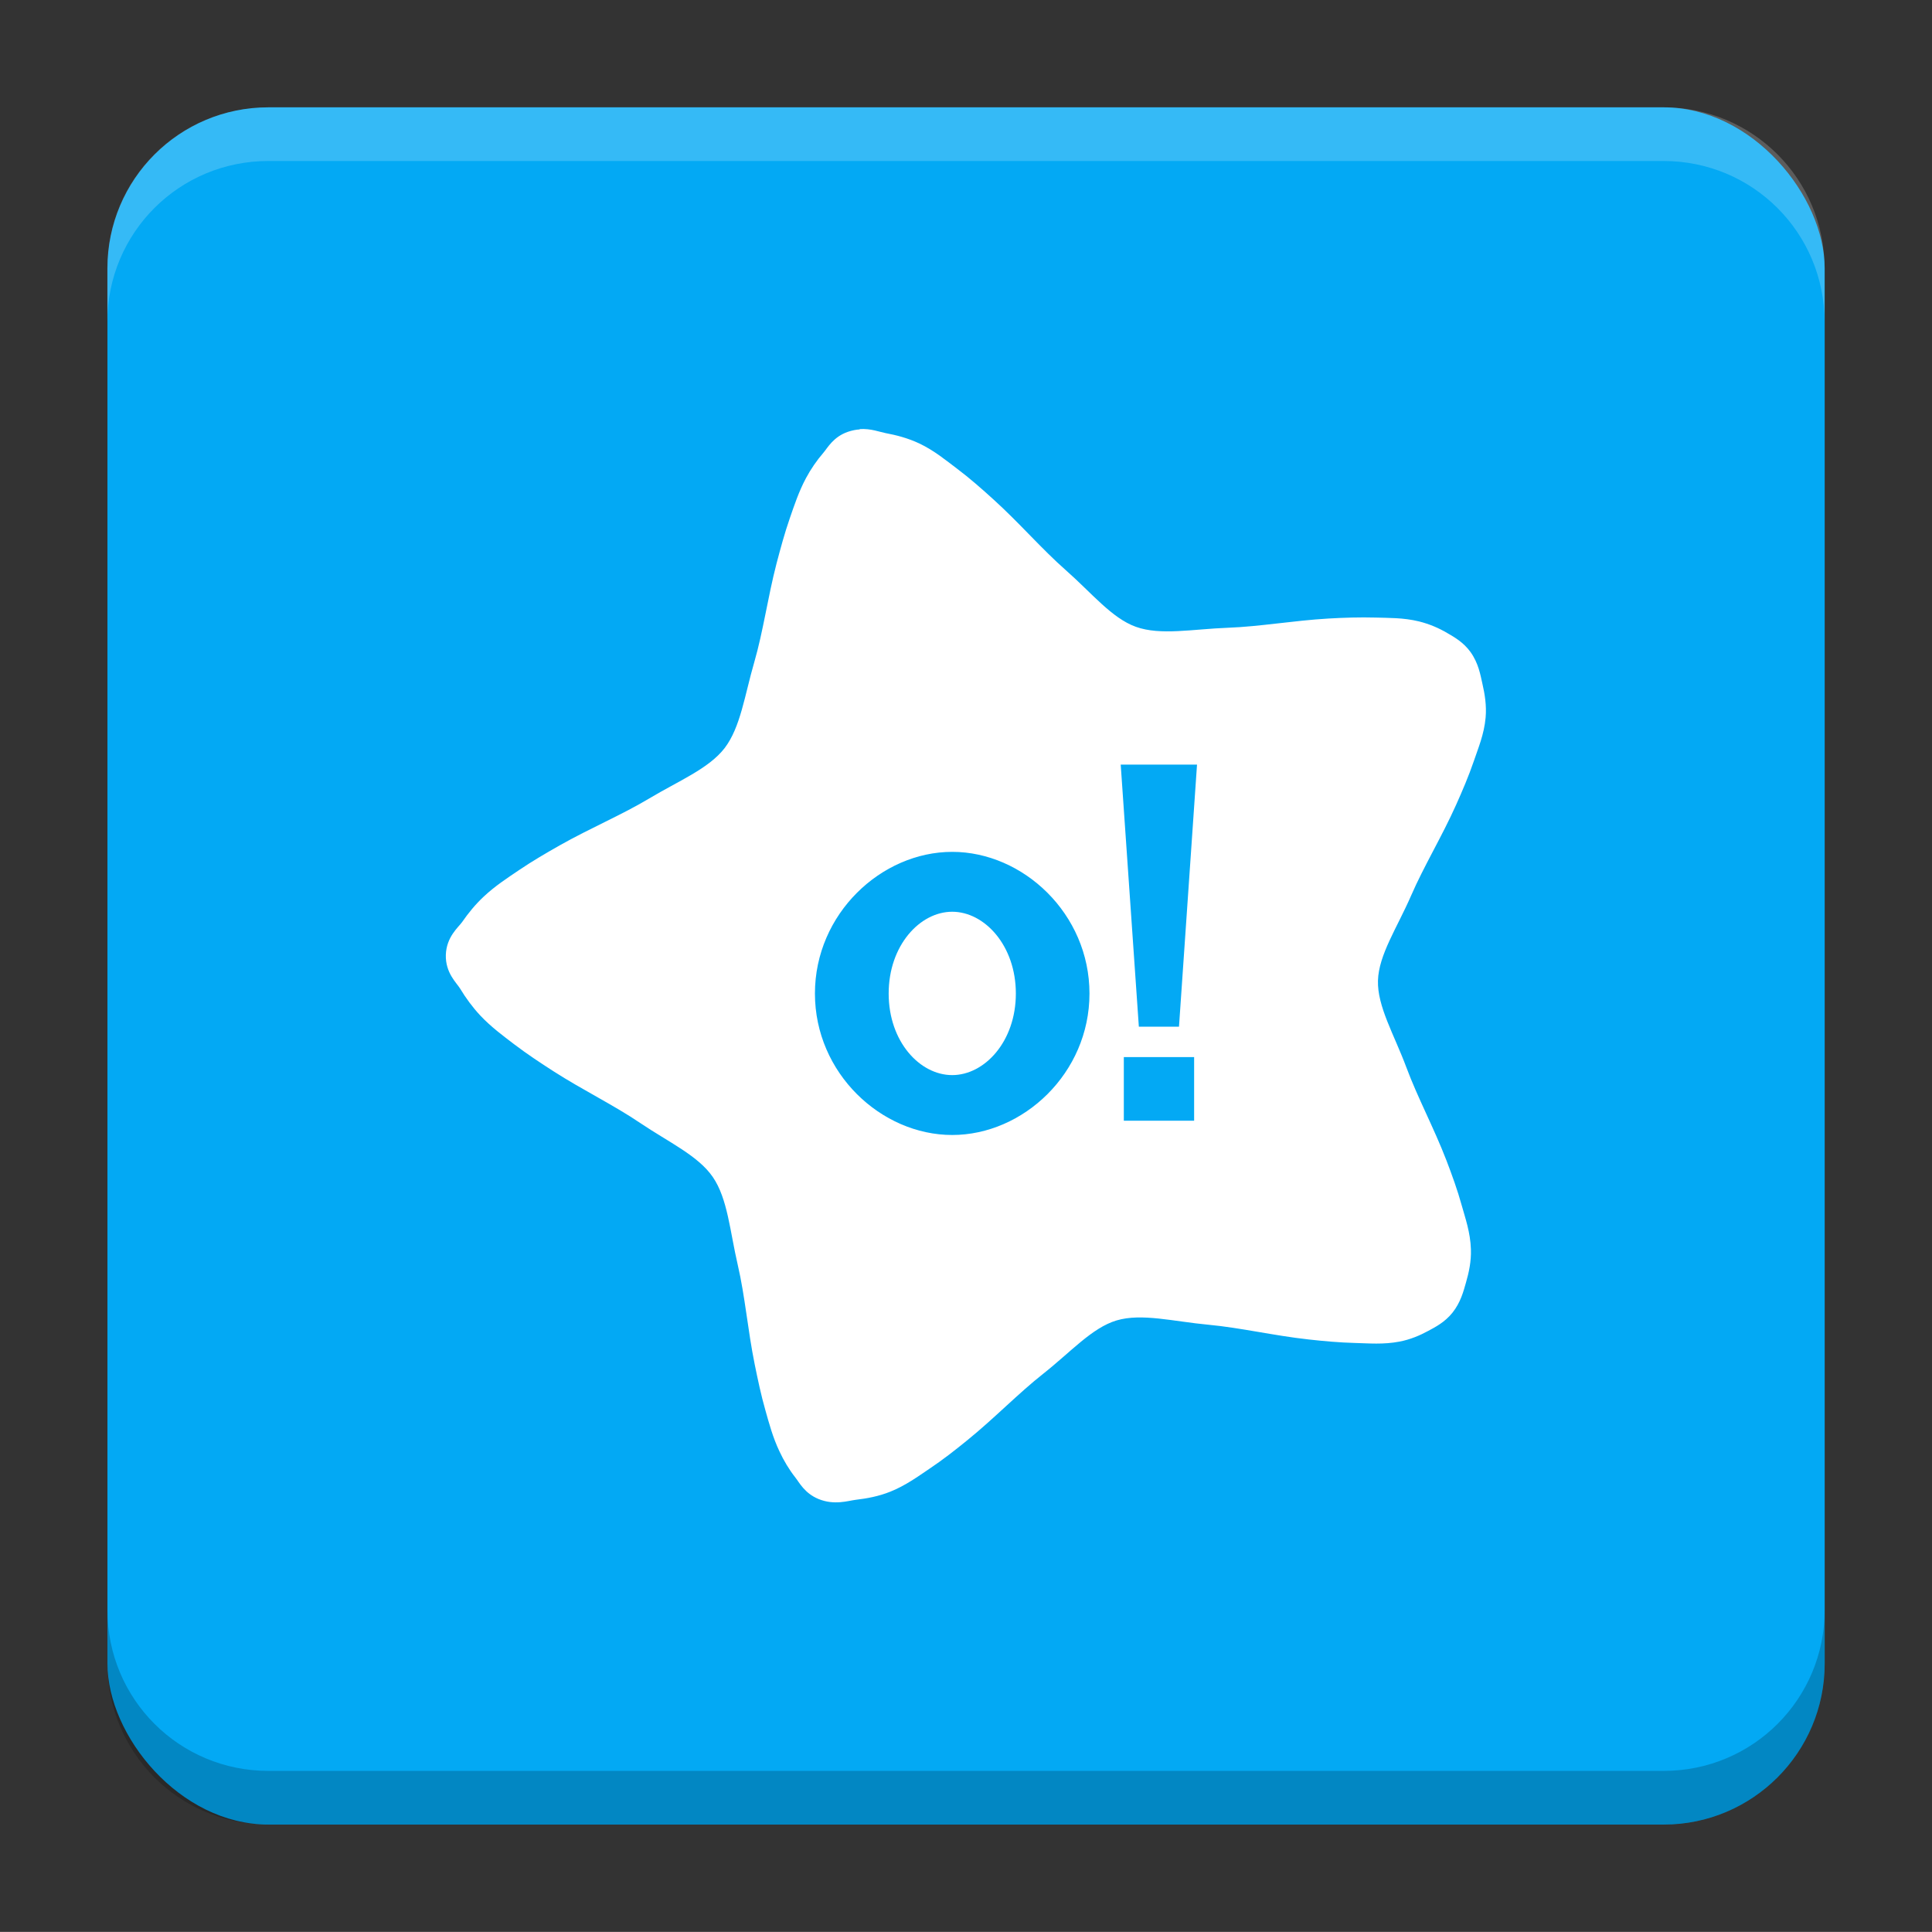 <?xml version="1.0" encoding="UTF-8"?>
<svg version="1.1" viewBox="0 0 18.001 18" xmlns="http://www.w3.org/2000/svg">
    <rect x="0" y="0" width="18.001" height="18" fill="#333333" stroke="none"/>
    <g transform="translate(1.001 -1092.8)">
        <rect x="9.5745e-5" y="1093.8" width="16" height="16" rx="1.5" ry="1.5" fill="#03a9f4"/>
        <path transform="translate(-1.001 1092.8)" d="m2.5 1c-0.831 0-1.5 0.669-1.5 1.5v0.5c0-0.831 0.669-1.5 1.5-1.5h13c0.831 0 1.5 0.669 1.5 1.5v-0.5c0-0.831-0.669-1.5-1.5-1.5z" fill="#fff" opacity=".2"/>
        <path d="m14.5 1109.8c0.831 0 1.5-0.669 1.5-1.5v-0.5c0 0.831-0.669 1.5-1.5 1.5h-13c-0.831 0-1.5-0.669-1.5-1.5v0.5c0 0.831 0.669 1.5 1.5 1.5z" opacity=".2"/>
    </g>
    <g transform="translate(1.001 1)">
        <path d="m7.009 3.001c-0.034 0.002-0.07 0.009-0.109 0.022-0.137 0.047-0.191 0.151-0.228 0.194-0.063 0.073-0.118 0.153-0.163 0.237-0.068 0.127-0.11 0.256-0.151 0.374-0.049 0.141-0.087 0.283-0.124 0.423-0.082 0.317-0.124 0.631-0.207 0.918-0.09 0.309-0.128 0.608-0.277 0.802-0.148 0.191-0.427 0.304-0.701 0.468-0.257 0.154-0.549 0.276-0.834 0.437-0.127 0.072-0.256 0.147-0.38 0.231-0.106 0.072-0.223 0.147-0.33 0.248-0.077 0.072-0.143 0.153-0.201 0.237-0.034 0.048-0.145 0.136-0.151 0.304-0.005 0.17 0.102 0.263 0.133 0.315 0.053 0.088 0.116 0.174 0.189 0.252 0.101 0.107 0.213 0.189 0.315 0.267 0.12 0.091 0.244 0.173 0.367 0.252 0.276 0.177 0.56 0.314 0.808 0.482 0.264 0.178 0.539 0.304 0.675 0.502 0.139 0.202 0.16 0.506 0.233 0.82 0.068 0.292 0.093 0.607 0.158 0.927 0.029 0.142 0.059 0.286 0.1 0.429 0.034 0.12 0.068 0.249 0.13 0.38 0.04 0.086 0.09 0.17 0.149 0.245 0.036 0.045 0.085 0.146 0.216 0.2 0.148 0.06 0.274 0.016 0.347 0.007 0.103-0.012 0.213-0.032 0.322-0.076 0.144-0.058 0.258-0.142 0.362-0.212 0.126-0.084 0.243-0.176 0.356-0.268 0.255-0.207 0.472-0.434 0.708-0.62 0.252-0.199 0.453-0.427 0.681-0.495 0.234-0.07 0.532 0.01 0.857 0.04 0.299 0.028 0.606 0.101 0.932 0.137 0.143 0.016 0.288 0.029 0.437 0.033h0.002c0.119 0.003 0.259 0.016 0.409-0.013 0.099-0.019 0.187-0.056 0.268-0.1 0.065-0.035 0.153-0.08 0.224-0.168 0.078-0.097 0.104-0.202 0.127-0.282 0.027-0.093 0.05-0.197 0.046-0.31-0.005-0.158-0.053-0.292-0.085-0.407-0.04-0.145-0.091-0.285-0.143-0.421-0.118-0.306-0.268-0.584-0.373-0.866-0.114-0.306-0.272-0.569-0.265-0.81 0.007-0.24 0.179-0.493 0.309-0.792 0.12-0.276 0.285-0.546 0.419-0.845 0.059-0.132 0.117-0.267 0.166-0.41 0.038-0.114 0.095-0.245 0.109-0.403 0.01-0.114-0.008-0.221-0.03-0.316-0.018-0.08-0.036-0.19-0.11-0.294-0.067-0.093-0.154-0.141-0.216-0.177-0.079-0.047-0.168-0.085-0.264-0.109-0.147-0.036-0.285-0.032-0.404-0.036-0.149-0.004-0.296 7.634e-4 -0.44 0.009-0.327 0.019-0.638 0.075-0.938 0.086-0.326 0.012-0.627 0.074-0.857-0.009-0.225-0.081-0.412-0.316-0.653-0.528-0.226-0.199-0.431-0.439-0.674-0.659-0.108-0.098-0.22-0.197-0.341-0.288-0.1-0.075-0.21-0.167-0.349-0.233-0.106-0.05-0.214-0.078-0.316-0.097-0.053-0.01-0.137-0.044-0.24-0.037zm2.432 3.123h0.711l-0.168 2.442h-0.374zm-1.57 0.813c0.661 0 1.279 0.577 1.279 1.32 0 0.743-0.618 1.318-1.279 1.318-0.661 0-1.279-0.575-1.279-1.318 0-0.743 0.618-1.32 1.279-1.32zm0 0.558c-0.301 0-0.592 0.314-0.592 0.762 0 0.448 0.29 0.76 0.592 0.76 0.301-8e-7 0.593-0.312 0.593-0.76 0-0.448-0.292-0.762-0.593-0.762zm1.599 1.354h0.655v0.593h-0.655z" color="#000000" color-rendering="auto" dominant-baseline="auto" fill="#fff" image-rendering="auto" shape-rendering="auto" solid-color="#000000" stroke-width=".763" style="font-feature-settings:normal;font-variant-alternates:normal;font-variant-caps:normal;font-variant-ligatures:normal;font-variant-numeric:normal;font-variant-position:normal;isolation:auto;mix-blend-mode:normal;paint-order:stroke markers fill;shape-padding:0;text-decoration-color:#000000;text-decoration-line:none;text-decoration-style:solid;text-indent:0;text-orientation:mixed;text-transform:none;white-space:normal"/>
    </g>
    <g transform="translate(1.001 1)" display="none" fill="none" opacity=".8" stroke-width=".05">
        <rect transform="rotate(90)" x="3.342" y="-12.657" width="9.315" height="9.315" display="inline" opacity="1" stroke="#000"/>
        <rect x="3" y="4" width="10" height="8" opacity="1" stroke="#0091ff" stroke-linecap="round" stroke-linejoin="round"/>
        <rect transform="rotate(90)" x="3" y="-12" width="10" height="8" display="inline" opacity="1" stroke="#00ff03" stroke-linecap="round" stroke-linejoin="round"/>
    </g>
</svg>
